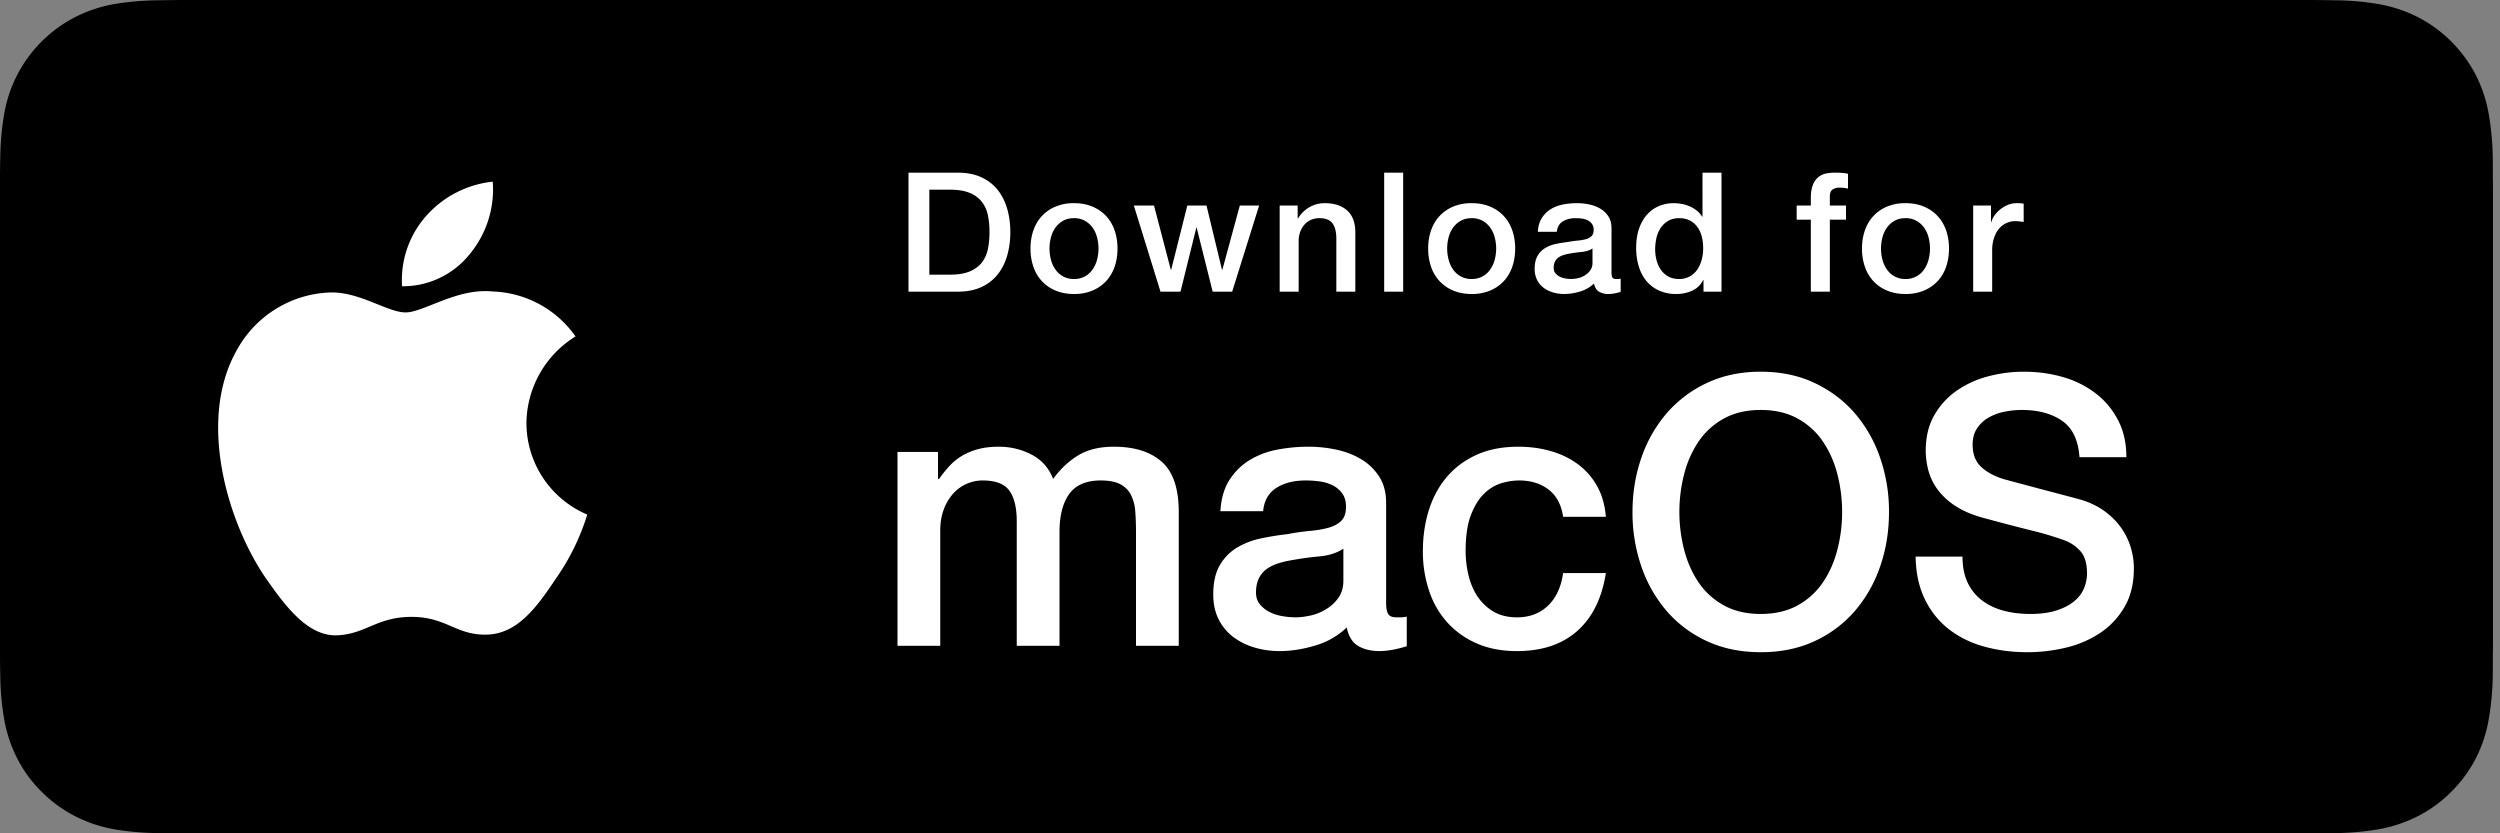 <svg width="120" height="40" viewBox="0 0 120 40" xmlns="http://www.w3.org/2000/svg"><rect x="0" y="0" width="120" height="40" fill="#808080" stroke="none"/><title>macos</title><g fill="none" fill-rule="evenodd"><g fill="#000" fill-rule="nonzero"><path d="M110.135 0H9.535c-.367 0-.73 0-1.095.002-.306.002-.61.008-.919.013C6.85.023 6.18.082 5.517.19a6.665 6.665 0 0 0-1.9.627A6.438 6.438 0 0 0 .193 5.521a12.993 12.993 0 0 0-.179 2.002c-.01.307-.01.615-.015.921V31.56c.005.31.006.61.015.921.008.671.068 1.34.18 2.002.11.663.32 1.306.624 1.905a6.2 6.2 0 0 0 1.179 1.614 6.3 6.3 0 0 0 1.618 1.179 6.7 6.7 0 0 0 1.901.63c.663.11 1.333.168 2.004.177.31.007.613.011.919.011.366.002.728.002 1.095.002h100.6c.36 0 .724 0 1.084-.002.304 0 .617-.004.922-.01.67-.01 1.338-.068 2-.178a6.804 6.804 0 0 0 1.908-.63A6.277 6.277 0 0 0 117.666 38a6.395 6.395 0 0 0 1.182-1.614c.302-.6.51-1.242.619-1.905.111-.661.173-1.33.185-2.002.004-.31.004-.61.004-.921.008-.364.008-.725.008-1.094V9.536c0-.366 0-.73-.008-1.092 0-.306 0-.614-.004-.92a13.507 13.507 0 0 0-.185-2.003 6.618 6.618 0 0 0-.62-1.903 6.466 6.466 0 0 0-2.798-2.8 6.768 6.768 0 0 0-1.908-.627c-.661-.11-1.33-.169-2-.176-.305-.005-.618-.011-.922-.013-.36-.002-.725-.002-1.084-.002z"/><path d="M8.445 39.125c-.305 0-.602-.004-.904-.01a12.687 12.687 0 0 1-1.87-.164 5.884 5.884 0 0 1-1.656-.548 5.406 5.406 0 0 1-1.397-1.016 5.32 5.32 0 0 1-1.02-1.397 5.722 5.722 0 0 1-.544-1.657 12.414 12.414 0 0 1-.166-1.875c-.007-.21-.015-.913-.015-.913v-23.1s.009-.692.015-.895a12.37 12.37 0 0 1 .165-1.872 5.755 5.755 0 0 1 .544-1.662c.26-.518.603-.99 1.015-1.398A5.565 5.565 0 0 1 5.667 1.05c.62-.1 1.248-.155 1.876-.163l.902-.012h102.769l.913.013c.623.007 1.244.061 1.858.162a5.938 5.938 0 0 1 1.671.548 5.594 5.594 0 0 1 2.415 2.42c.26.52.441 1.076.535 1.649.104.624.162 1.255.174 1.887.003.283.003.588.003.89.008.375.008.732.008 1.092v20.929c0 .363 0 .718-.008 1.075 0 .325 0 .623-.004.93-.011.62-.069 1.24-.17 1.853a5.739 5.739 0 0 1-.54 1.67 5.48 5.48 0 0 1-1.016 1.386 5.413 5.413 0 0 1-1.4 1.022 5.862 5.862 0 0 1-1.668.55c-.618.101-1.243.156-1.869.163-.293.007-.6.011-.897.011l-1.084.002-101.69-.002z"/></g><path d="M43.08 21.694h1.944v1.296h.054a5.27 5.27 0 0 1 .504-.63 2.75 2.75 0 0 1 .603-.486 3.05 3.05 0 0 1 .765-.315c.288-.078.618-.117.99-.117.564 0 1.089.126 1.575.378s.831.642 1.035 1.17c.348-.48.75-.858 1.206-1.134.456-.276 1.026-.414 1.71-.414.984 0 1.749.24 2.295.72.546.48.819 1.284.819 2.412V31h-2.052v-5.436c0-.372-.012-.711-.036-1.017a2.077 2.077 0 0 0-.207-.792 1.177 1.177 0 0 0-.513-.513c-.228-.12-.54-.18-.936-.18-.696 0-1.2.216-1.512.648-.312.432-.468 1.044-.468 1.836V31h-2.052v-5.976c0-.648-.117-1.137-.351-1.467-.234-.33-.663-.495-1.287-.495a1.907 1.907 0 0 0-1.413.63 2.342 2.342 0 0 0-.45.756c-.114.3-.171.642-.171 1.026V31H43.08v-9.306zm23.454 7.236c0 .252.033.432.099.54.066.108.195.162.387.162h.216c.084 0 .18-.012.288-.036v1.422a6.012 6.012 0 0 1-.63.162 3.724 3.724 0 0 1-.666.072c-.42 0-.768-.084-1.044-.252-.276-.168-.456-.462-.54-.882a3.63 3.63 0 0 1-1.503.864c-.594.18-1.167.27-1.719.27-.42 0-.822-.057-1.206-.171a3.165 3.165 0 0 1-1.017-.504 2.415 2.415 0 0 1-.702-.846c-.174-.342-.261-.741-.261-1.197 0-.576.105-1.044.315-1.404.21-.36.486-.642.828-.846a3.74 3.74 0 0 1 1.152-.441c.426-.09.855-.159 1.287-.207a10.53 10.53 0 0 1 1.062-.153c.336-.03.633-.081.891-.153s.462-.183.612-.333c.15-.15.225-.375.225-.675 0-.264-.063-.48-.189-.648a1.268 1.268 0 0 0-.468-.387 2.022 2.022 0 0 0-.621-.18 4.977 4.977 0 0 0-.648-.045c-.576 0-1.05.12-1.422.36-.372.24-.582.612-.63 1.116h-2.052c.036-.6.18-1.098.432-1.494.252-.396.573-.714.963-.954a3.94 3.94 0 0 1 1.323-.504 7.877 7.877 0 0 1 1.512-.144c.456 0 .906.048 1.35.144.444.096.843.252 1.197.468.354.216.639.495.855.837.216.342.324.759.324 1.251v4.788zm-2.052-2.592c-.312.204-.696.327-1.152.369-.456.042-.912.105-1.368.189a4.386 4.386 0 0 0-.63.153 1.897 1.897 0 0 0-.54.27 1.185 1.185 0 0 0-.369.45c-.09.186-.135.411-.135.675 0 .228.066.42.198.576.132.156.291.279.477.369.186.09.39.153.612.189a3.8 3.8 0 0 0 .603.054c.228 0 .474-.03.738-.09s.513-.162.747-.306c.234-.144.429-.327.585-.549.156-.222.234-.495.234-.819v-1.53zm10.548-1.53c-.084-.576-.315-1.011-.693-1.305-.378-.294-.855-.441-1.431-.441a2.95 2.95 0 0 0-.846.135c-.3.09-.576.258-.828.504s-.462.588-.63 1.026c-.168.438-.252 1.011-.252 1.719 0 .384.045.768.135 1.152.09.384.234.726.432 1.026.198.3.453.543.765.729.312.186.69.279 1.134.279.6 0 1.095-.186 1.485-.558.39-.372.633-.894.729-1.566h2.052c-.192 1.212-.651 2.139-1.377 2.781-.726.642-1.689.963-2.889.963-.732 0-1.377-.123-1.935-.369a4.101 4.101 0 0 1-1.413-1.008 4.28 4.28 0 0 1-.873-1.521 5.943 5.943 0 0 1-.297-1.908c0-.696.096-1.35.288-1.962.192-.612.48-1.143.864-1.593.384-.45.861-.804 1.431-1.062.57-.258 1.239-.387 2.007-.387.54 0 1.053.069 1.539.207.486.138.918.345 1.296.621s.687.624.927 1.044c.24.42.384.918.432 1.494H75.03zm9.486-5.13c-.684 0-1.275.138-1.773.414a3.476 3.476 0 0 0-1.215 1.107 4.994 4.994 0 0 0-.693 1.575 7.253 7.253 0 0 0-.225 1.8c0 .612.075 1.212.225 1.8.15.588.381 1.113.693 1.575.312.462.717.831 1.215 1.107.498.276 1.089.414 1.773.414.684 0 1.275-.138 1.773-.414a3.476 3.476 0 0 0 1.215-1.107c.312-.462.543-.987.693-1.575.15-.588.225-1.188.225-1.8 0-.612-.075-1.212-.225-1.8a4.994 4.994 0 0 0-.693-1.575 3.476 3.476 0 0 0-1.215-1.107c-.498-.276-1.089-.414-1.773-.414zm0-1.836c.96 0 1.821.18 2.583.54.762.36 1.407.846 1.935 1.458a6.482 6.482 0 0 1 1.215 2.142 7.88 7.88 0 0 1 .423 2.592c0 .924-.141 1.794-.423 2.61a6.482 6.482 0 0 1-1.215 2.142 5.682 5.682 0 0 1-1.935 1.449c-.762.354-1.623.531-2.583.531-.96 0-1.821-.177-2.583-.531a5.682 5.682 0 0 1-1.935-1.449 6.482 6.482 0 0 1-1.215-2.142 7.935 7.935 0 0 1-.423-2.61c0-.912.141-1.776.423-2.592a6.482 6.482 0 0 1 1.215-2.142 5.783 5.783 0 0 1 1.935-1.458c.762-.36 1.623-.54 2.583-.54zm9.684 8.874c0 .492.084.912.252 1.26.168.348.402.633.702.855.3.222.645.384 1.035.486.39.102.813.153 1.269.153.492 0 .912-.057 1.26-.171.348-.114.63-.261.846-.441.216-.18.372-.387.468-.621.096-.234.144-.471.144-.711 0-.492-.111-.855-.333-1.089a1.902 1.902 0 0 0-.729-.495 15.245 15.245 0 0 0-1.593-.477c-.606-.15-1.353-.345-2.241-.585-.552-.144-1.011-.333-1.377-.567a3.285 3.285 0 0 1-.873-.783 2.75 2.75 0 0 1-.459-.918 3.682 3.682 0 0 1-.135-.99c0-.648.135-1.209.405-1.683s.627-.867 1.071-1.179a4.71 4.71 0 0 1 1.512-.693 6.626 6.626 0 0 1 1.71-.225c.672 0 1.305.087 1.899.261a4.683 4.683 0 0 1 1.566.783c.45.348.807.777 1.071 1.287.264.51.396 1.101.396 1.773h-2.25c-.06-.828-.342-1.413-.846-1.755-.504-.342-1.146-.513-1.926-.513-.264 0-.534.027-.81.081a2.574 2.574 0 0 0-.756.27 1.659 1.659 0 0 0-.567.513c-.15.216-.225.486-.225.81 0 .456.141.813.423 1.071.282.258.651.453 1.107.585l.567.153a417.996 417.996 0 0 0 2.304.612c.39.102.669.177.837.225.42.132.786.312 1.098.54.312.228.573.489.783.783.21.294.366.609.468.945.102.336.153.672.153 1.008 0 .72-.147 1.335-.441 1.845-.294.51-.681.927-1.161 1.251a5.047 5.047 0 0 1-1.638.711 7.835 7.835 0 0 1-1.872.225c-.732 0-1.422-.09-2.07-.27a4.845 4.845 0 0 1-1.692-.828 4.051 4.051 0 0 1-1.152-1.431c-.288-.582-.438-1.269-.45-2.061h2.25zM43.608 8.288h2.368c.437 0 .816.075 1.136.224.32.15.581.353.784.612.203.259.353.561.452.908.099.347.148.717.148 1.112 0 .395-.05.765-.148 1.112-.099.347-.25.65-.452.908a2.11 2.11 0 0 1-.784.612c-.32.15-.699.224-1.136.224h-2.368V8.288zm1 4.896h.984c.39 0 .708-.052.956-.156.248-.104.443-.248.584-.432.141-.184.237-.4.288-.648.05-.248.076-.516.076-.804 0-.288-.025-.556-.076-.804a1.56 1.56 0 0 0-.288-.648 1.399 1.399 0 0 0-.584-.432c-.248-.104-.567-.156-.956-.156h-.984v4.08zm6.944.928c-.33 0-.625-.055-.884-.164a1.885 1.885 0 0 1-.656-.452 1.933 1.933 0 0 1-.408-.688 2.648 2.648 0 0 1-.14-.88c0-.315.047-.605.14-.872.093-.267.23-.496.408-.688a1.88 1.88 0 0 1 .656-.452 2.24 2.24 0 0 1 .884-.164c.33 0 .625.055.884.164.259.11.477.26.656.452.179.192.315.421.408.688.093.267.14.557.14.872 0 .32-.047.613-.14.88-.093.267-.23.496-.408.688a1.885 1.885 0 0 1-.656.452 2.24 2.24 0 0 1-.884.164zm0-.72a1.046 1.046 0 0 0 .896-.464c.096-.139.167-.295.212-.468a2.094 2.094 0 0 0 0-1.06 1.415 1.415 0 0 0-.212-.468 1.13 1.13 0 0 0-.368-.332 1.046 1.046 0 0 0-.528-.128c-.203 0-.379.043-.528.128a1.13 1.13 0 0 0-.368.332 1.415 1.415 0 0 0-.212.468 2.11 2.11 0 0 0 0 1.06c.045.173.116.33.212.468a1.046 1.046 0 0 0 .896.464zm2.872-3.528h.968l.808 3.088h.016l.776-3.088h.92l.744 3.088h.016l.84-3.088h.928L59.144 14h-.936l-.768-3.072h-.016L56.664 14h-.96l-1.28-4.136zm7 0h.864v.608l.016.016c.139-.23.32-.41.544-.54a1.45 1.45 0 0 1 .744-.196c.453 0 .81.117 1.072.352.261.235.392.587.392 1.056V14h-.912v-2.6c-.01-.325-.08-.561-.208-.708-.128-.147-.328-.22-.6-.22a.99.99 0 0 0-.416.084.902.902 0 0 0-.312.232 1.09 1.09 0 0 0-.2.348 1.242 1.242 0 0 0-.072.424V14h-.912V9.864zm5.016-1.576h.912V14h-.912V8.288zm4.2 5.824c-.33 0-.625-.055-.884-.164a1.885 1.885 0 0 1-.656-.452 1.933 1.933 0 0 1-.408-.688 2.648 2.648 0 0 1-.14-.88c0-.315.047-.605.14-.872.093-.267.23-.496.408-.688a1.88 1.88 0 0 1 .656-.452 2.24 2.24 0 0 1 .884-.164c.33 0 .625.055.884.164.259.11.477.26.656.452.179.192.315.421.408.688.093.267.14.557.14.872 0 .32-.047.613-.14.88-.093.267-.23.496-.408.688a1.885 1.885 0 0 1-.656.452 2.24 2.24 0 0 1-.884.164zm0-.72a1.046 1.046 0 0 0 .896-.464c.096-.139.167-.295.212-.468a2.094 2.094 0 0 0 0-1.06 1.415 1.415 0 0 0-.212-.468 1.13 1.13 0 0 0-.368-.332 1.046 1.046 0 0 0-.528-.128c-.203 0-.379.043-.528.128a1.13 1.13 0 0 0-.368.332 1.415 1.415 0 0 0-.212.468 2.11 2.11 0 0 0 0 1.06c.045.173.116.33.212.468a1.046 1.046 0 0 0 .896.464zm6.712-.312c0 .112.015.192.044.24.03.048.087.072.172.072h.096a.58.58 0 0 0 .128-.016v.632a2.078 2.078 0 0 1-.28.072 1.655 1.655 0 0 1-.296.032.88.88 0 0 1-.464-.112c-.123-.075-.203-.205-.24-.392a1.613 1.613 0 0 1-.668.384 2.63 2.63 0 0 1-.764.12c-.187 0-.365-.025-.536-.076a1.407 1.407 0 0 1-.452-.224 1.074 1.074 0 0 1-.312-.376 1.158 1.158 0 0 1-.116-.532c0-.256.047-.464.14-.624.093-.16.216-.285.368-.376.152-.09.323-.156.512-.196.19-.04.38-.07.572-.092a4.68 4.68 0 0 1 .472-.068 2.18 2.18 0 0 0 .396-.068.606.606 0 0 0 .272-.148c.067-.067.1-.167.1-.3a.467.467 0 0 0-.084-.288.564.564 0 0 0-.208-.172.899.899 0 0 0-.276-.08 2.212 2.212 0 0 0-.288-.02c-.256 0-.467.053-.632.16-.165.107-.259.272-.28.496h-.912c.016-.267.08-.488.192-.664.112-.176.255-.317.428-.424.173-.107.37-.181.588-.224a3.5 3.5 0 0 1 .672-.064c.203 0 .403.021.6.064.197.043.375.112.532.208.157.096.284.22.38.372.096.152.144.337.144.556v2.128zm-.912-1.152c-.139.09-.31.145-.512.164a6.794 6.794 0 0 0-.608.084 1.95 1.95 0 0 0-.28.068c-.09.03-.17.07-.24.12a.527.527 0 0 0-.164.2.684.684 0 0 0-.06.3c0 .101.03.187.088.256a.64.64 0 0 0 .212.164c.083.04.173.068.272.084a1.485 1.485 0 0 0 .596-.016 1.09 1.09 0 0 0 .332-.136.874.874 0 0 0 .26-.244.617.617 0 0 0 .104-.364v-.68zM82.632 14h-.864v-.56h-.016c-.123.24-.301.412-.536.516a1.816 1.816 0 0 1-.744.156 1.97 1.97 0 0 1-.852-.172 1.7 1.7 0 0 1-.604-.468c-.16-.197-.28-.43-.36-.7a3.04 3.04 0 0 1-.12-.868c0-.373.05-.696.152-.968.101-.272.236-.496.404-.672.168-.176.36-.305.576-.388.216-.083.436-.124.66-.124.128 0 .259.012.392.036.133.024.261.063.384.116.123.053.236.121.34.204.104.083.19.18.26.292h.016V8.288h.912V14zm-3.184-2.024c0 .176.023.35.068.52.045.17.115.323.208.456.093.133.212.24.356.32.144.08.315.12.512.12a1.024 1.024 0 0 0 .884-.464 1.52 1.52 0 0 0 .208-.468c.045-.173.068-.35.068-.532 0-.459-.103-.816-.308-1.072-.205-.256-.484-.384-.836-.384-.213 0-.393.044-.54.132a1.11 1.11 0 0 0-.36.344 1.43 1.43 0 0 0-.2.48 2.5 2.5 0 0 0-.06.548zm6.792-2.112h.68V9.52c0-.261.032-.473.096-.636a.904.904 0 0 1 .256-.376.843.843 0 0 1 .364-.176c.136-.03.279-.044.428-.044.293 0 .507.019.64.056v.712a1.306 1.306 0 0 0-.188-.036 2.012 2.012 0 0 0-.236-.012.556.556 0 0 0-.316.088c-.088.059-.132.173-.132.344v.424h.776v.68h-.776V14h-.912v-3.456h-.68v-.68zm5.224 4.248c-.33 0-.625-.055-.884-.164a1.885 1.885 0 0 1-.656-.452 1.933 1.933 0 0 1-.408-.688 2.648 2.648 0 0 1-.14-.88c0-.315.047-.605.14-.872.093-.267.23-.496.408-.688a1.88 1.88 0 0 1 .656-.452 2.24 2.24 0 0 1 .884-.164c.33 0 .625.055.884.164.259.11.477.26.656.452.179.192.315.421.408.688.093.267.14.557.14.872 0 .32-.047.613-.14.88-.093.267-.23.496-.408.688a1.885 1.885 0 0 1-.656.452 2.24 2.24 0 0 1-.884.164zm0-.72a1.046 1.046 0 0 0 .896-.464c.096-.139.167-.295.212-.468a2.094 2.094 0 0 0 0-1.06 1.415 1.415 0 0 0-.212-.468 1.13 1.13 0 0 0-.368-.332 1.046 1.046 0 0 0-.528-.128c-.203 0-.379.043-.528.128a1.13 1.13 0 0 0-.368.332 1.415 1.415 0 0 0-.212.468 2.11 2.11 0 0 0 0 1.06c.045.173.116.33.212.468a1.046 1.046 0 0 0 .896.464zm3.248-3.528h.856v.8h.016a.923.923 0 0 1 .156-.328 1.482 1.482 0 0 1 .644-.504c.133-.053.27-.08.408-.08a1.979 1.979 0 0 1 .344.024v.88c-.064-.01-.13-.02-.196-.028a1.644 1.644 0 0 0-.196-.012 1.001 1.001 0 0 0-.792.364c-.101.12-.181.268-.24.444a1.922 1.922 0 0 0-.088.608V14h-.912V9.864z" fill="#FFF"/><path d="M25.269 20.3a4.949 4.949 0 0 1 2.356-4.151 5.066 5.066 0 0 0-3.99-2.158c-1.68-.176-3.308 1.005-4.164 1.005-.872 0-2.19-.988-3.608-.958a5.315 5.315 0 0 0-4.473 2.728c-1.934 3.348-.491 8.269 1.361 10.976.927 1.325 2.01 2.805 3.428 2.753 1.387-.058 1.905-.885 3.58-.885 1.658 0 2.144.885 3.59.852 1.489-.025 2.426-1.332 3.32-2.67a10.962 10.962 0 0 0 1.52-3.092 4.782 4.782 0 0 1-2.92-4.4zm-2.732-8.09a4.872 4.872 0 0 0 1.115-3.49 4.957 4.957 0 0 0-3.208 1.66 4.636 4.636 0 0 0-1.144 3.36 4.1 4.1 0 0 0 3.237-1.53z" fill="#FFF" fill-rule="nonzero"/></g></svg>